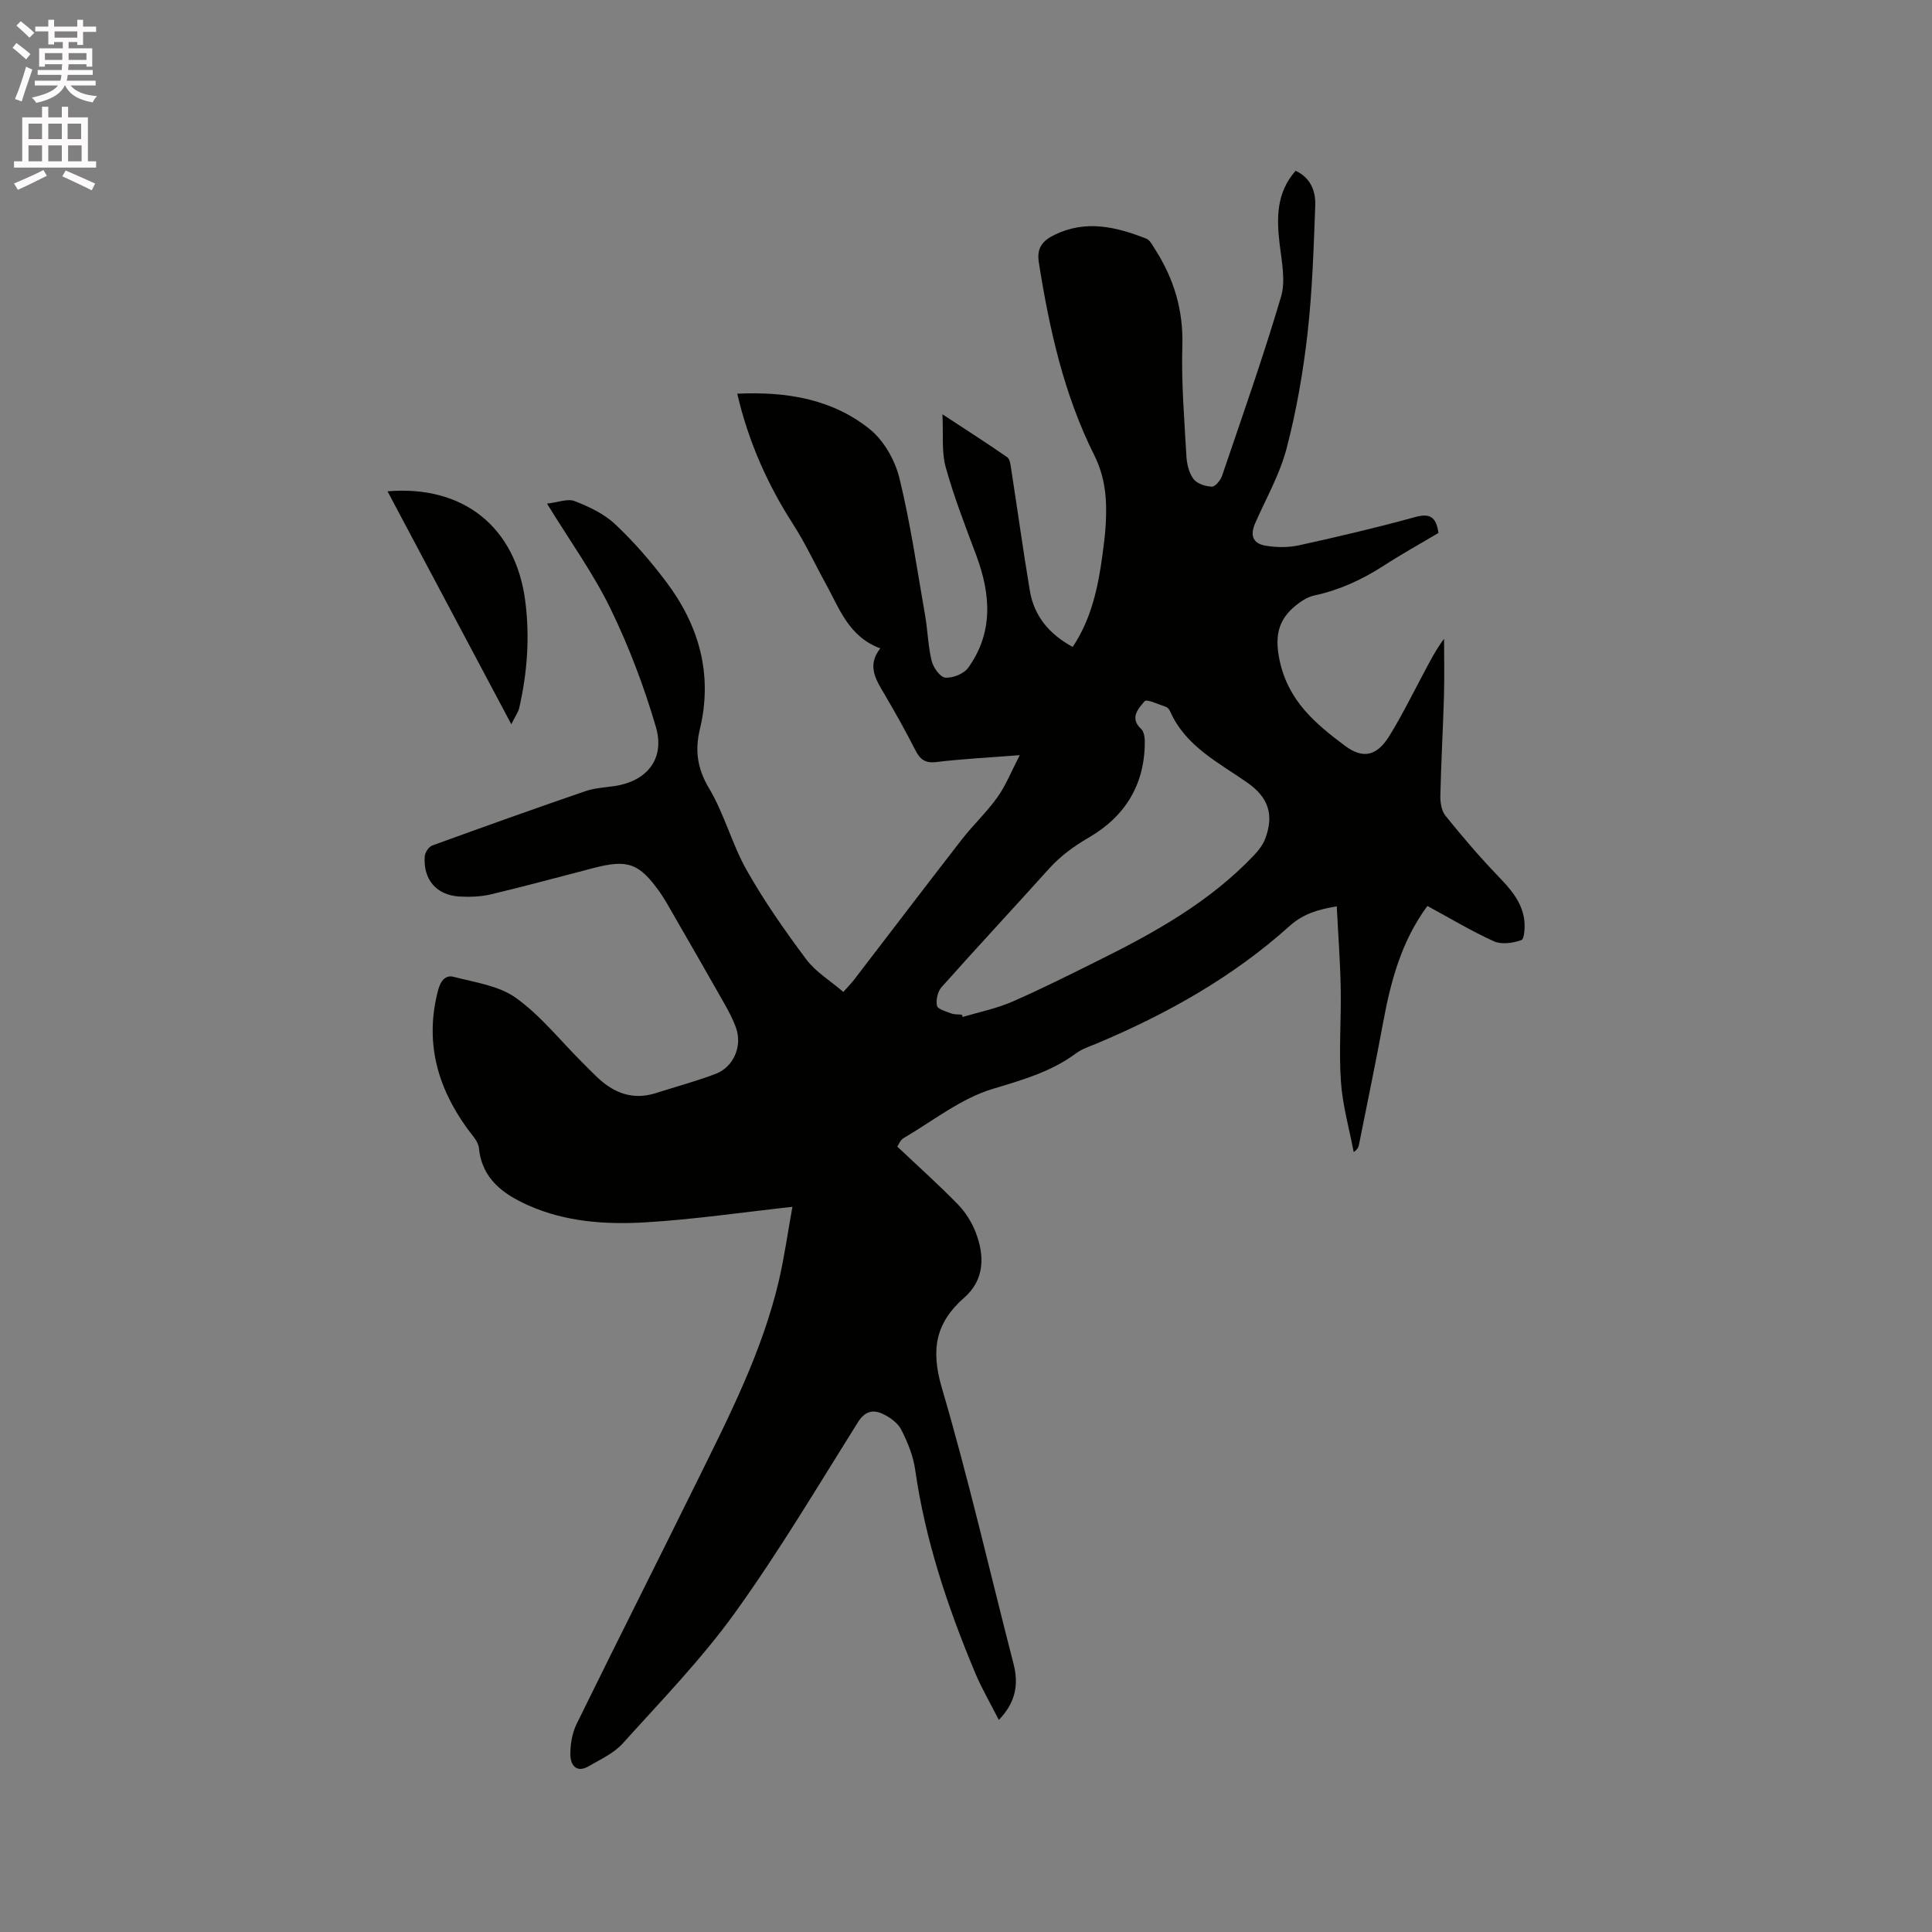 <svg enable-background="new 0 0 400 400" viewBox="0 0 400 400" xmlns="http://www.w3.org/2000/svg"><rect x="0" y="0" width="400" height="400" fill="#808080" stroke="none"/><path d="m2.6 9.9.8-1c.9.7 1.9 1.4 2.9 2.3l-.9 1.1c-1.1-1-2-1.8-2.8-2.4zm.5 10.6c.9-2.1 1.6-4.3 2.3-6.7.4.2.8.4 1.3.6-.7 2.1-1.5 4.3-2.2 6.6zm.3-15.2.9-.9c1 .8 2 1.6 2.8 2.4l-1 1c-.9-.9-1.8-1.7-2.7-2.5zm12.6-1.2h1.2v1.4h2.7v1.1h-2.7v2.7h-1.2v-.6h-1.8v1.3h4.9v3.8h-1.2v-.5h-3.7c0 .4-.1.9-.1 1.2h5.1v1h-5.2c0 .5-.1.9-.2 1.2h6v1h-5.2c1.1 1.3 2.9 2 5.5 2.2-.4.4-.7.8-.9 1.3-2.9-.5-4.8-1.6-5.7-3.5h-.1c-.8 1.7-2.7 2.9-5.9 3.6-.2-.4-.6-.8-.9-1.1 2.8-.6 4.6-1.4 5.4-2.5h-4.8v-1h5.3c.1-.3.2-.7.2-1.2h-4.9v-1h5c0-.4 0-.8.1-1.2h-3.6v.5h-1.2v-3.8h4.9v-1.3h-1.8v.5h-1.2v-2.7h-2.7v-1h2.7v-1.4h1.2v1.4h4.8zm-6.7 8.3h3.6c0-.4 0-.9 0-1.4h-3.6zm1.9-4.6h4.8v-1.3h-4.7v1.3zm6.7 3.2h-3.7v1.4h3.7z" fill="#fcfafa"/><path d="m8.7 22.1h1.3v2.2h2.8v-2.2h1.3v2.2h4.1v9.1h1.7v1.3h-17v-1.3h1.7v-9.1h4.1zm.3 13.1.7 1.2c-1.8.9-3.8 1.9-6 2.9-.2-.4-.5-.8-.8-1.3 2.3-1 4.4-1.9 6.1-2.8zm-3.1-6.4h2.8v-3.2h-2.8zm0 4.6h2.8v-3.3h-2.8zm4.1-4.6h2.8v-3.2h-2.8zm0 4.6h2.8v-3.3h-2.8zm3.6 1.9c2.1.9 4.1 1.8 6.1 2.7l-.7 1.4c-2.2-1.1-4.2-2-6.1-2.9zm3.2-9.7h-2.8v3.2h2.8zm-2.7 7.8h2.8v-3.3h-2.8z" fill="#fcfafa"/><g fill="#010100"><path d="m164.06 249.86c-10.63 1.17-20.48 2.62-30.38 3.21-8.25.49-16.6-.07-24.31-3.52-5.11-2.29-9.57-5.4-10.21-11.84-.14-1.41-1.48-2.76-2.4-4.03-6.31-8.71-8.87-18.13-6.02-28.8.53-1.96 1.6-3.05 3.17-2.64 4.41 1.15 9.35 1.82 12.89 4.35 5.1 3.65 9.14 8.77 13.64 13.26 1.05 1.05 2.08 2.12 3.16 3.14 3.46 3.31 7.41 4.85 12.19 3.32 4.13-1.32 8.33-2.44 12.38-3.98 3.72-1.42 5.54-5.71 4.23-9.48-.62-1.78-1.54-3.49-2.47-5.14-3.49-6.17-7.03-12.31-10.57-18.45-.9-1.56-1.76-3.15-2.8-4.61-4.26-5.96-6.58-6.77-13.66-4.94-7.07 1.83-14.12 3.76-21.23 5.45-2.12.5-4.42.58-6.61.45-4.72-.29-7.48-3.55-7.12-8.32.06-.8.83-1.97 1.54-2.23 10.54-3.84 21.11-7.61 31.72-11.26 1.88-.65 3.94-.75 5.93-1.04 6.77-.97 10.61-5.6 8.66-12.27-2.45-8.37-5.59-16.65-9.4-24.49-3.55-7.29-8.37-13.97-13.14-21.73 2.28-.26 4.28-1.09 5.73-.52 2.98 1.16 6.09 2.62 8.38 4.78 3.84 3.61 7.35 7.66 10.53 11.88 6.84 9.06 9.73 19.2 7.02 30.52-1.06 4.4-.57 8.17 1.89 12.28 3.17 5.3 4.74 11.55 7.79 16.95 3.63 6.42 7.9 12.52 12.32 18.44 1.96 2.62 4.98 4.44 7.7 6.77 1.02-1.16 1.67-1.82 2.23-2.54 7.43-9.67 14.8-19.38 22.28-29.01 2.34-3.01 5.16-5.65 7.37-8.74 1.72-2.4 2.83-5.24 4.64-8.73-6.56.51-11.92.77-17.23 1.42-2.36.29-3.41-.53-4.4-2.48-1.96-3.87-4.09-7.66-6.29-11.41-1.79-3.05-3.83-5.99-.96-9.64-6.59-2.45-8.48-8.33-11.31-13.44-2.24-4.05-4.18-8.29-6.68-12.17-5.38-8.35-9.33-17.25-11.62-27.12 10.19-.47 19.69 1.08 27.5 7.4 2.91 2.36 5.19 6.44 6.09 10.14 2.28 9.33 3.65 18.88 5.3 28.36.55 3.13.61 6.36 1.36 9.43.34 1.37 1.77 3.39 2.83 3.46 1.56.11 3.85-.8 4.74-2.05 5.26-7.35 4.66-15.25 1.65-23.31-2.26-6.03-4.6-12.05-6.32-18.24-.87-3.14-.46-6.64-.67-10.93 5.05 3.32 9.29 6.02 13.41 8.89.59.41.7 1.66.84 2.55 1.3 8.36 2.45 16.75 3.85 25.1.88 5.23 3.99 8.98 8.87 11.63 3.89-5.83 5.27-12.4 6.17-19.12.28-2.1.56-4.21.67-6.32.27-4.94-.01-9.52-2.41-14.33-6.25-12.49-9.27-26.07-11.44-39.84-.47-2.96.73-4.47 3.21-5.69 6.52-3.2 12.8-1.68 19.04.77.75.29 1.26 1.34 1.76 2.12 3.92 6.09 5.92 12.61 5.7 20.02-.22 7.61.41 15.25.84 22.87.09 1.63.53 3.49 1.47 4.75.73.98 2.47 1.53 3.8 1.59.68.03 1.78-1.29 2.1-2.21 4.19-12.33 8.53-24.62 12.22-37.1.99-3.34.14-7.31-.29-10.94-.63-5.42-.69-10.59 3.31-15.15 3.09 1.42 4.18 4.2 4.07 7.17-.33 8.88-.61 17.79-1.61 26.6-.91 7.98-2.3 15.97-4.33 23.73-1.4 5.35-4.24 10.32-6.49 15.44-1.09 2.48-.55 4.21 2.11 4.67 2.24.38 4.7.42 6.91-.06 8.06-1.77 16.11-3.66 24.06-5.85 3.02-.83 4.38-.12 4.86 3.28-3.7 2.2-7.65 4.39-11.43 6.84-4.41 2.84-9.06 4.98-14.2 6.09-1.09.23-2.18.8-3.09 1.46-4.21 3.03-5.37 6.42-4.16 12.05 1.81 8.4 7.42 13.05 13.47 17.59 3.83 2.88 6.68 2.12 9.23-1.99 2.56-4.13 4.71-8.51 7-12.8 1.33-2.48 2.58-5 4.34-7.33 0 3.95.09 7.89-.02 11.83-.2 6.89-.6 13.77-.75 20.66-.03 1.39.23 3.12 1.05 4.14 3.44 4.26 7 8.44 10.79 12.39 2.63 2.73 5.11 5.45 5.55 9.35.15 1.37 0 3.81-.62 4.02-1.74.61-4.09.96-5.67.25-4.7-2.12-9.14-4.81-13.78-7.32-5.41 7.31-7.6 15.64-9.19 24.24-1.56 8.43-3.31 16.82-4.99 25.23-.1.49-.31.96-1.08 1.49-.92-4.87-2.32-9.71-2.65-14.63-.44-6.4.08-12.86-.04-19.29-.1-5.58-.53-11.16-.82-16.96-3.87.65-6.93 1.53-9.75 4.06-11.78 10.59-25.43 18.24-39.98 24.35-1.46.61-3.03 1.11-4.28 2.04-5.19 3.85-11.1 5.49-17.24 7.35-6.59 1.99-12.38 6.64-18.47 10.21-.64.38-.97 1.29-1.27 1.72 4.33 4.1 8.57 7.89 12.54 11.96 1.58 1.63 2.9 3.72 3.71 5.84 1.87 4.86 1.82 9.8-2.37 13.47-6.01 5.26-6.95 10.85-4.66 18.66 5.55 18.88 9.93 38.1 14.85 57.17 1.09 4.24.47 7.95-3.04 11.62-1.73-3.41-3.57-6.55-4.96-9.88-5.64-13.52-10.29-27.33-12.36-41.93-.41-2.87-1.57-5.74-2.91-8.33-.74-1.43-2.45-2.63-3.99-3.31-1.93-.85-3.58-.4-4.96 1.81-8.33 13.28-16.35 26.81-25.5 39.51-6.91 9.59-15.25 18.17-23.19 26.99-1.84 2.04-4.6 3.29-7.05 4.72-2.51 1.47-3.76-.23-3.79-2.33-.03-2.14.35-4.49 1.28-6.4 8.2-16.73 16.61-33.36 24.85-50.07 6.65-13.48 13.54-26.89 17.02-41.65 1.19-5.15 1.91-10.37 2.82-15.37zm35.09-39.78c.05.16.11.31.16.47 3.42-1.02 6.97-1.73 10.22-3.14 6.01-2.61 11.86-5.57 17.73-8.48 11.8-5.84 23.26-12.22 32.43-21.93.92-.97 1.8-2.13 2.26-3.36 1.86-4.92.67-8.54-3.67-11.58-6.03-4.22-12.86-7.56-16.05-14.85-.16-.36-.52-.77-.88-.88-1.5-.49-3.95-1.65-4.37-1.15-1.25 1.48-3.19 3.45-.73 5.73.52.48.74 1.51.76 2.29.15 8.98-3.95 15.76-11.51 20.16-3.18 1.85-5.94 3.86-8.37 6.56-7.37 8.19-14.88 16.25-22.2 24.47-.8.9-1.19 2.66-.94 3.84.16.72 1.88 1.18 2.96 1.59.67.25 1.46.18 2.2.26z"/><path d="m80.23 101.72c15.75-1.32 26.55 7.44 28.52 22.73.96 7.44.42 14.8-1.24 22.08-.21.93-.84 1.77-1.65 3.42-8.78-16.5-17.17-32.3-25.63-48.23z"/></g></svg>